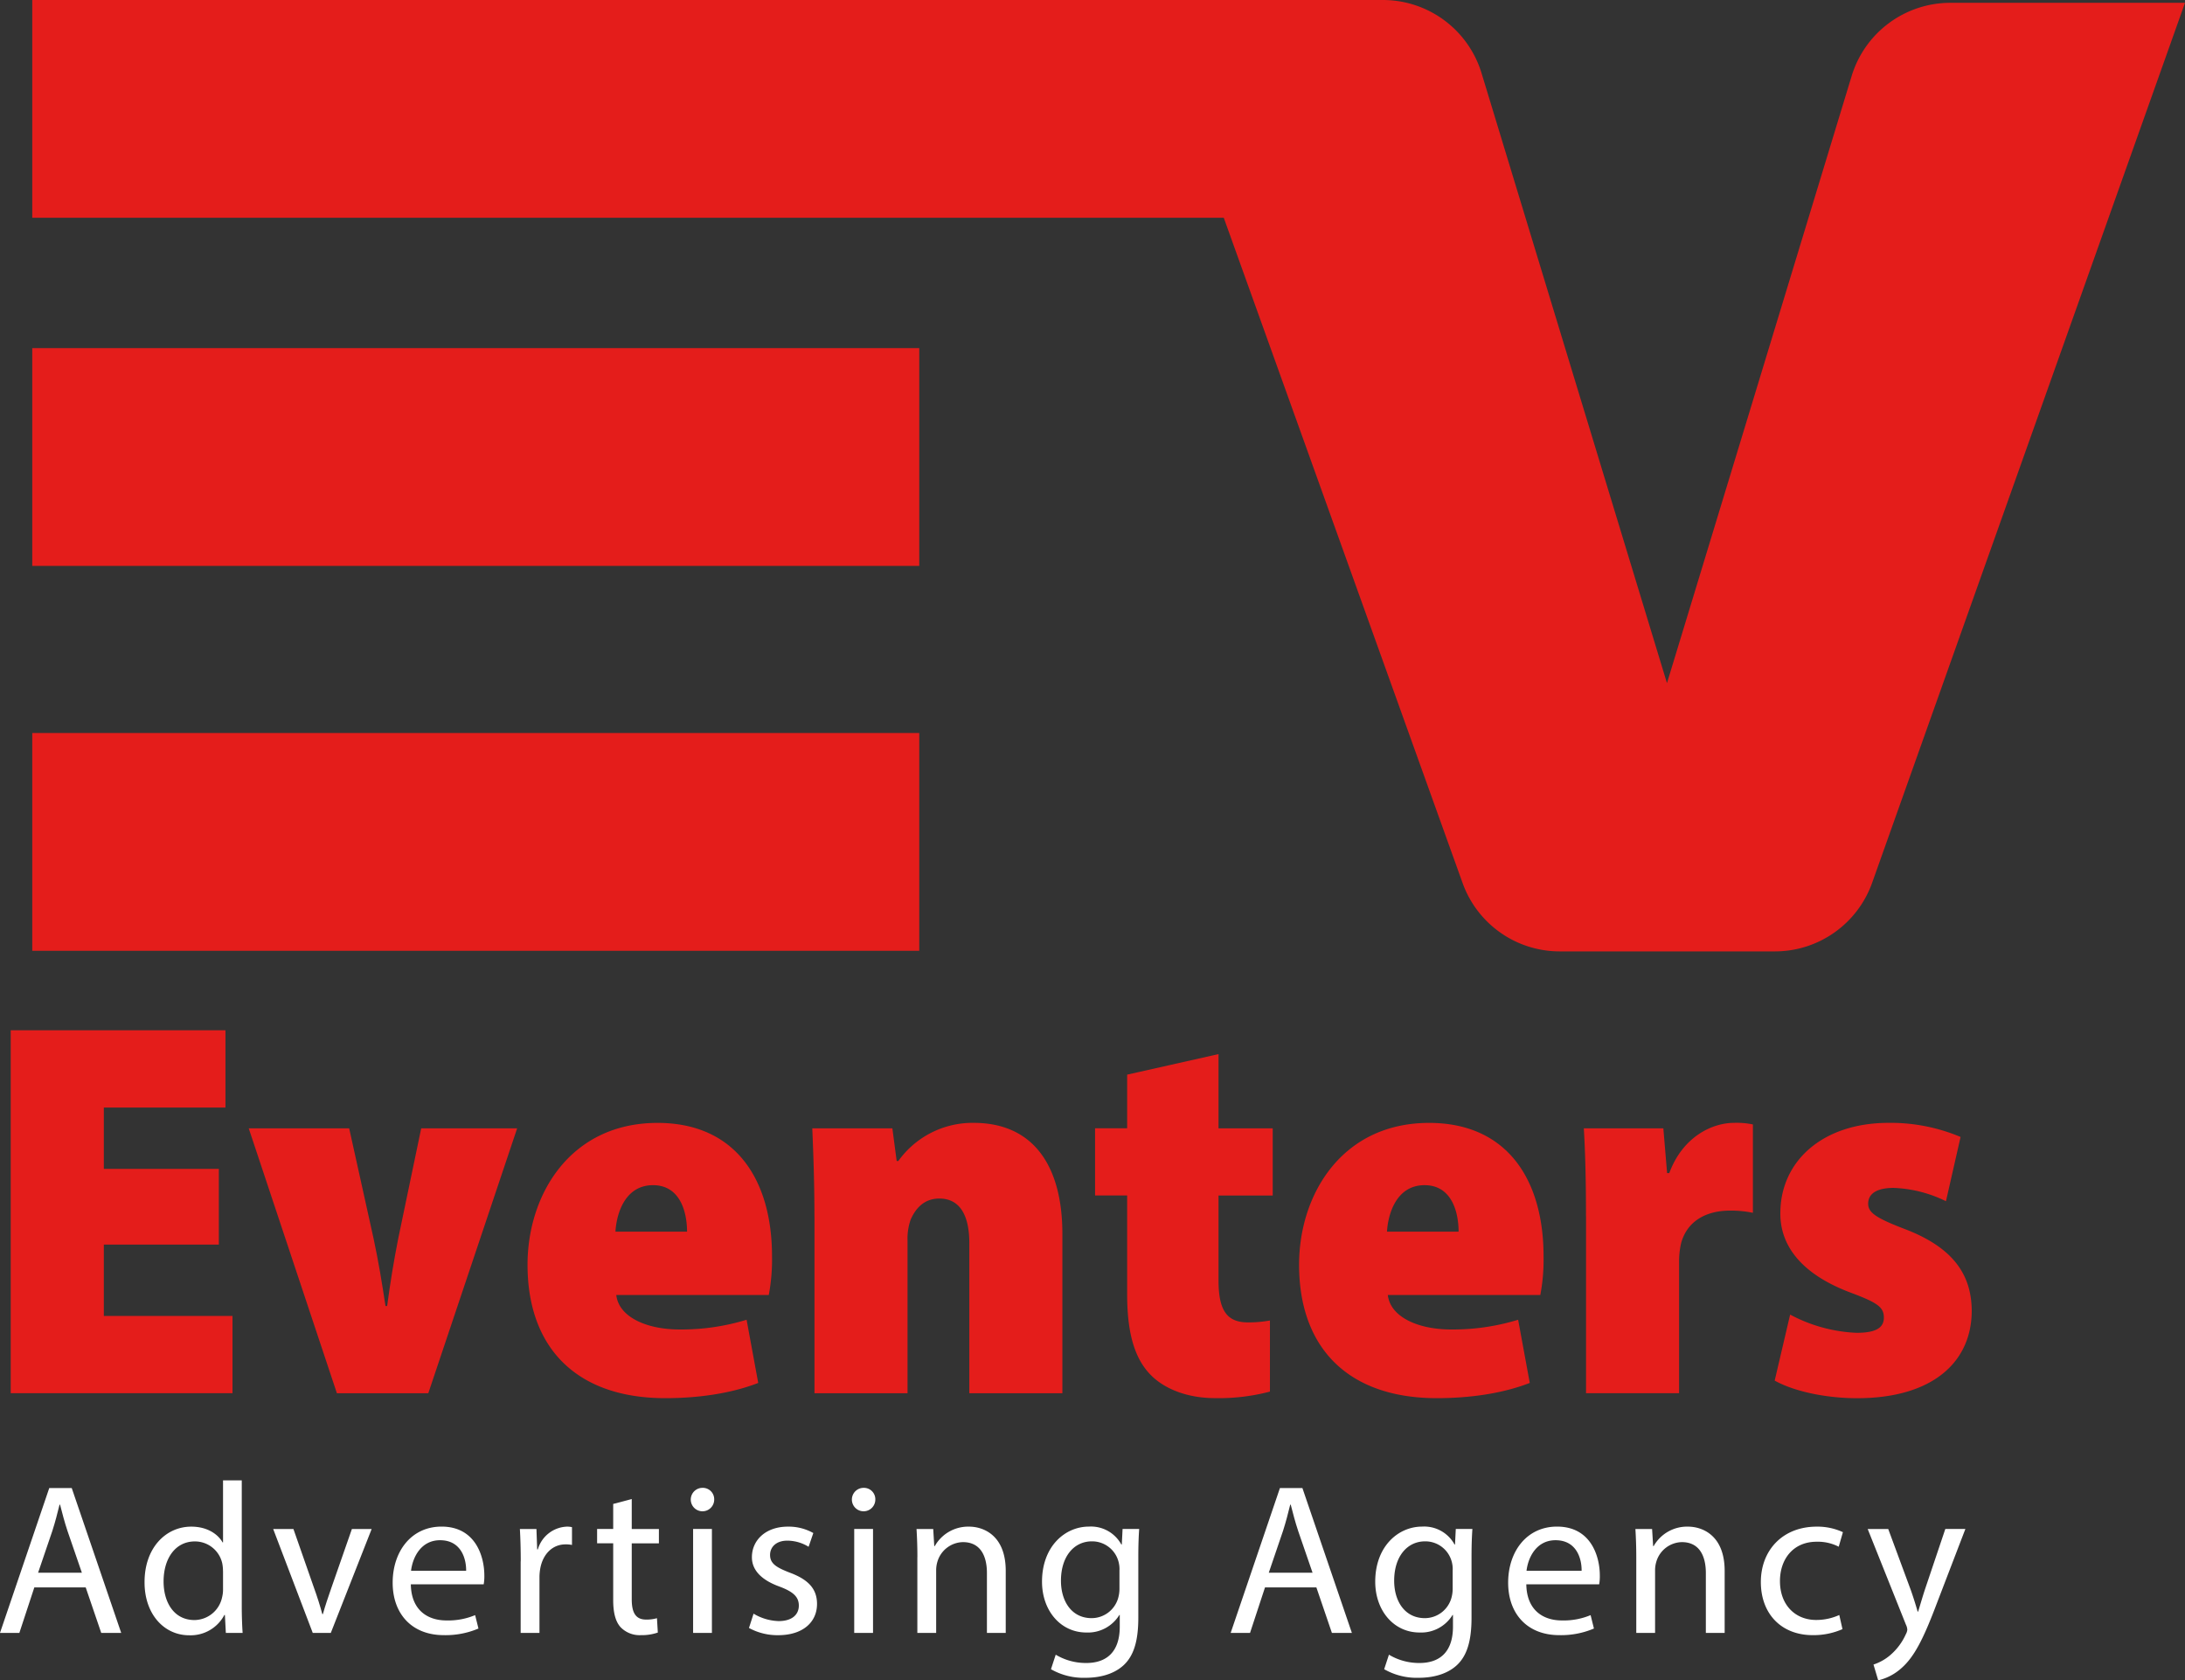 <?xml version="1.0" encoding="UTF-8"?> <svg xmlns="http://www.w3.org/2000/svg" id="Layer_1-2" width="505.311" height="388.561" viewBox="0 0 505.311 388.561"><rect x="0" y="0" width="505.311" height="388.561" fill="#333333" stroke="none"/><g id="Group_7643" data-name="Group 7643"><path id="Path_22496" data-name="Path 22496" d="M505.31.65,432.96,204.13A23.872,23.872,0,0,1,410.47,220H360.71a23.859,23.859,0,0,1-22.46-15.8L283.01,50.35H7.46V0H319.8a23.852,23.852,0,0,1,22.83,16.92l42.88,141.05,42.71-140.4A23.87,23.87,0,0,1,451.05.65H505.3Z" fill="#e41d1b"></path><rect id="Rectangle_4579" data-name="Rectangle 4579" width="205.13" height="50.36" transform="translate(7.46 169.5)" fill="#e41d1b"></rect><rect id="Rectangle_4580" data-name="Rectangle 4580" width="205.13" height="50.36" transform="translate(7.46 80.5)" fill="#e41d1b"></rect><path id="Path_22497" data-name="Path 22497" d="M50.61,287.8H24.01v16.5H53.77v17.86H2.48V238.24H52.14v17.87H24.01v14.18h26.6Z" fill="#e41d1b"></path><path id="Path_22498" data-name="Path 22498" d="M80.75,260.91l5.65,25.52c1.13,5.26,1.94,10.21,2.75,15.57h.38c.75-5.55,1.49-10.13,2.56-15.57l5.32-25.52H119.6L99.05,322.17H77.91L57.52,260.91Z" fill="#e41d1b"></path><path id="Path_22499" data-name="Path 22499" d="M142.52,299.44c.57,5.08,6.94,7.99,14.68,7.99a51.561,51.561,0,0,0,15.46-2.25l2.69,14.61c-6.51,2.53-14.2,3.52-21.51,3.52-20.37,0-31.84-11.5-31.84-30.86,0-16.28,9.94-32.79,30.07-32.79,17.89,0,26.47,12.94,26.47,30.87a43.8,43.8,0,0,1-.75,8.92H142.52Zm16.37-14.63c0-4.28-1.45-10.75-7.87-10.75s-8.43,6.44-8.69,10.75Z" fill="#e41d1b"></path><path id="Path_22500" data-name="Path 22500" d="M188.35,281.37c0-7.65-.25-14.63-.5-20.46h18.52l1,7.56h.38a21.1,21.1,0,0,1,17.41-8.82c13.86,0,20.53,9.99,20.53,25.68v36.84H224.17V287.46c0-6.2-2.04-10.31-6.94-10.31-3.68,0-5.57,2.49-6.62,4.85a13.274,13.274,0,0,0-.73,4.88v35.29H188.36v-40.8Z" fill="#e41d1b"></path><path id="Path_22501" data-name="Path 22501" d="M281.8,243.76v17.15h12.53v15.54H281.8v19.63c0,7.12,2.07,9.71,6.82,9.71a27.5,27.5,0,0,0,5.07-.44v16.44a46.251,46.251,0,0,1-12.71,1.51c-6.15,0-11.35-1.97-14.59-5.09-3.74-3.62-5.72-9.32-5.72-18.89V276.44h-7.42V260.9h7.42V248.5l21.13-4.75Z" fill="#e41d1b"></path><path id="Path_22502" data-name="Path 22502" d="M320.95,299.44c.57,5.08,6.94,7.99,14.68,7.99a51.561,51.561,0,0,0,15.46-2.25l2.69,14.61c-6.51,2.53-14.2,3.52-21.51,3.52-20.37,0-31.84-11.5-31.84-30.86,0-16.28,9.94-32.79,30.07-32.79,17.89,0,26.47,12.94,26.47,30.87a43.8,43.8,0,0,1-.75,8.92H320.95Zm16.37-14.63c0-4.28-1.45-10.75-7.87-10.75s-8.43,6.44-8.69,10.75Z" fill="#e41d1b"></path><path id="Path_22503" data-name="Path 22503" d="M366.78,281.24c0-8.76-.18-14.89-.5-20.33h18.39l.87,10.35h.5c3.18-8.55,10.07-11.61,14.97-11.61a18.017,18.017,0,0,1,4.37.37v20.43a24.874,24.874,0,0,0-5.28-.51c-5.31,0-9.85,2.24-11.31,7.49a18.916,18.916,0,0,0-.48,4.59v30.14H366.79V281.23Z" fill="#e41d1b"></path><path id="Path_22504" data-name="Path 22504" d="M413.98,303.98a35.68,35.68,0,0,0,15.37,4.22c4.4,0,6.32-1.11,6.32-3.53s-1.54-3.46-7.63-5.74c-12.66-4.74-16.37-11.92-16.31-18.4,0-11.98,9.73-20.88,25.01-20.88a41.631,41.631,0,0,1,16.67,3.26l-3.38,14.86a29.739,29.739,0,0,0-12.11-3.08c-3.8,0-5.88,1.28-5.88,3.65,0,2.05,1.76,3.3,8.54,5.89,11.41,4.37,15.34,10.77,15.41,18.83,0,11.98-9.15,20.26-26.5,20.26-7.58,0-14.84-1.7-19.07-4.07L413.99,304Z" fill="#e41d1b"></path><path id="Path_22505" data-name="Path 22505" d="M7.94,367.07,4.48,377.59H0L11.39,344.1h5.2l11.44,33.49H23.41l-3.59-10.52Zm11-3.38-3.32-9.64c-.73-2.19-1.23-4.19-1.73-6.11h-.12c-.48,1.96-1,4-1.66,6.05l-3.3,9.69H18.93Z" fill="#fff"></path><path id="Path_22506" data-name="Path 22506" d="M55.91,342.32V371.4c0,2.14.08,4.54.2,6.2H52.23l-.22-4.16h-.12a8.813,8.813,0,0,1-8.15,4.7c-5.82,0-10.31-4.92-10.31-12.21-.04-8.03,4.95-12.91,10.8-12.91,3.69,0,6.17,1.73,7.25,3.65h.1V342.32h4.34Zm-4.34,21.02a9.182,9.182,0,0,0-.18-1.87,6.463,6.463,0,0,0-6.33-5.03c-4.53,0-7.23,3.97-7.23,9.25,0,4.88,2.43,8.93,7.14,8.93a6.6,6.6,0,0,0,6.39-5.25,7.323,7.323,0,0,0,.22-1.87v-4.16Z" fill="#fff"></path><path id="Path_22507" data-name="Path 22507" d="M67.86,353.57l4.71,13.47c.81,2.23,1.43,4.21,1.97,6.21h.13c.55-1.99,1.24-3.99,2.01-6.21l4.7-13.47h4.57L76.5,377.6H72.33l-9.15-24.03Z" fill="#fff"></path><path id="Path_22508" data-name="Path 22508" d="M95.01,366.37c.09,5.91,3.83,8.34,8.22,8.34a16.106,16.106,0,0,0,6.65-1.23l.77,3.1a19.37,19.37,0,0,1-8.02,1.53c-7.38,0-11.82-4.92-11.82-12.13s4.29-12.97,11.31-12.97c7.84,0,9.89,6.88,9.89,11.3a10.443,10.443,0,0,1-.15,2.05H95.01Zm12.79-3.14c.04-2.75-1.13-7.07-6.03-7.07-4.46,0-6.36,4.03-6.71,7.07Z" fill="#fff"></path><path id="Path_22509" data-name="Path 22509" d="M120.43,361.05c0-2.84-.07-5.25-.2-7.48h3.83l.17,4.71h.15a7.3,7.3,0,0,1,6.69-5.26,5.066,5.066,0,0,1,1.21.12v4.11a7.244,7.244,0,0,0-1.49-.13c-3.08,0-5.26,2.32-5.85,5.59a11.82,11.82,0,0,0-.18,2.04v12.84h-4.35V361.05Z" fill="#fff"></path><path id="Path_22510" data-name="Path 22510" d="M146.1,346.65v6.92h6.28v3.31H146.1v12.95c0,2.99.86,4.68,3.3,4.68a8.546,8.546,0,0,0,2.53-.32l.2,3.32a11.229,11.229,0,0,1-3.9.6,6.109,6.109,0,0,1-4.72-1.85c-1.2-1.33-1.7-3.44-1.7-6.27V356.87h-3.72v-3.31h3.72v-5.79l4.28-1.13Z" fill="#fff"></path><path id="Path_22511" data-name="Path 22511" d="M165.17,346.77a2.71,2.71,0,1,1-2.7-2.72,2.635,2.635,0,0,1,2.7,2.72m-4.88,6.79h4.35v24.03h-4.35Z" fill="#fff"></path><path id="Path_22512" data-name="Path 22512" d="M174.28,373.15a11.96,11.96,0,0,0,5.79,1.71c3.19,0,4.67-1.57,4.67-3.58s-1.27-3.2-4.47-4.4c-4.34-1.57-6.4-3.93-6.38-6.81,0-3.87,3.14-7.05,8.31-7.05a11.6,11.6,0,0,1,5.89,1.48L187,357.68a9.41,9.41,0,0,0-4.93-1.42c-2.58,0-3.98,1.49-3.98,3.3,0,1.99,1.41,2.88,4.56,4.1,4.14,1.54,6.29,3.63,6.3,7.22,0,4.26-3.31,7.24-8.99,7.24a13.733,13.733,0,0,1-6.75-1.67l1.06-3.3Z" fill="#fff"></path><path id="Path_22513" data-name="Path 22513" d="M202.43,346.77a2.71,2.71,0,1,1-2.7-2.72,2.635,2.635,0,0,1,2.7,2.72m-4.88,6.79h4.35v24.03h-4.35Z" fill="#fff"></path><path id="Path_22514" data-name="Path 22514" d="M212.16,360.06c0-2.51-.08-4.5-.2-6.49h3.86l.24,3.95h.12a8.864,8.864,0,0,1,7.94-4.5c3.3,0,8.47,1.99,8.47,10.24v14.33h-4.35V363.74c0-3.88-1.46-7.14-5.55-7.14a6.3,6.3,0,0,0-5.89,4.49,6.834,6.834,0,0,0-.3,2.03V377.6h-4.35V360.06Z" fill="#fff"></path><path id="Path_22515" data-name="Path 22515" d="M263.45,353.57c-.12,1.7-.2,3.65-.2,6.57v13.95c0,5.56-1.14,8.89-3.43,11-2.36,2.16-5.72,2.88-8.75,2.88a15.176,15.176,0,0,1-8.02-1.98l1.1-3.36a13.549,13.549,0,0,0,7.07,1.92c4.46,0,7.74-2.33,7.74-8.42v-2.68h-.1a8.507,8.507,0,0,1-7.63,4.05c-5.99,0-10.25-5.1-10.25-11.75,0-8.15,5.3-12.74,10.85-12.74a8,8,0,0,1,7.5,4.15h.1l.18-3.6h3.86Zm-4.55,9.45a6.64,6.64,0,0,0-.24-1.95,6.317,6.317,0,0,0-6.14-4.65c-4.17,0-7.16,3.52-7.16,9.11,0,4.7,2.43,8.65,7.11,8.65a6.4,6.4,0,0,0,6.08-4.51,7.8,7.8,0,0,0,.34-2.32v-4.33Z" fill="#fff"></path><path id="Path_22516" data-name="Path 22516" d="M292.55,367.07l-3.46,10.52h-4.48L296,344.1h5.2l11.44,33.49h-4.62l-3.59-10.52H292.56Zm11-3.38-3.32-9.64c-.73-2.19-1.23-4.19-1.73-6.11h-.12c-.48,1.96-1,4-1.66,6.05l-3.3,9.69h10.12Z" fill="#fff"></path><path id="Path_22517" data-name="Path 22517" d="M340.51,353.57c-.12,1.7-.2,3.65-.2,6.57v13.95c0,5.56-1.14,8.89-3.43,11-2.36,2.16-5.72,2.88-8.75,2.88a15.176,15.176,0,0,1-8.02-1.98l1.1-3.36a13.549,13.549,0,0,0,7.07,1.92c4.46,0,7.74-2.33,7.74-8.42v-2.68h-.1a8.507,8.507,0,0,1-7.63,4.05c-5.99,0-10.25-5.1-10.25-11.75,0-8.15,5.3-12.74,10.85-12.74a8,8,0,0,1,7.5,4.15h.1l.18-3.6h3.86Zm-4.55,9.45a6.64,6.64,0,0,0-.24-1.95,6.317,6.317,0,0,0-6.14-4.65c-4.17,0-7.16,3.52-7.16,9.11,0,4.7,2.43,8.65,7.11,8.65a6.4,6.4,0,0,0,6.08-4.51,7.8,7.8,0,0,0,.34-2.32v-4.33Z" fill="#fff"></path><path id="Path_22518" data-name="Path 22518" d="M352.98,366.37c.09,5.91,3.83,8.34,8.22,8.34a16.106,16.106,0,0,0,6.65-1.23l.77,3.1a19.37,19.37,0,0,1-8.02,1.53c-7.38,0-11.82-4.92-11.82-12.13s4.29-12.97,11.31-12.97c7.84,0,9.89,6.88,9.89,11.3a10.442,10.442,0,0,1-.15,2.05H352.98Zm12.79-3.14c.04-2.75-1.13-7.07-6.03-7.07-4.46,0-6.36,4.03-6.71,7.07Z" fill="#fff"></path><path id="Path_22519" data-name="Path 22519" d="M378.41,360.06c0-2.51-.08-4.5-.2-6.49h3.86l.24,3.95h.12a8.869,8.869,0,0,1,7.95-4.5c3.3,0,8.47,1.99,8.47,10.24v14.33H394.5V363.74c0-3.88-1.46-7.14-5.55-7.14a6.3,6.3,0,0,0-5.89,4.49,6.834,6.834,0,0,0-.3,2.03V377.6h-4.35V360.06Z" fill="#fff"></path><path id="Path_22520" data-name="Path 22520" d="M426.1,376.72a16.619,16.619,0,0,1-6.89,1.39c-7.25,0-11.99-4.93-11.99-12.28s5.05-12.81,12.91-12.81a13.993,13.993,0,0,1,6.07,1.28l-.97,3.36a10.615,10.615,0,0,0-5.11-1.15c-5.48,0-8.49,4.11-8.48,9.1,0,5.57,3.58,8.99,8.37,8.99a12.8,12.8,0,0,0,5.35-1.15l.74,3.28Z" fill="#fff"></path><path id="Path_22521" data-name="Path 22521" d="M436.68,353.57l5.25,14.2c.56,1.59,1.15,3.47,1.55,4.9h.12c.43-1.41.96-3.25,1.53-5l4.75-14.11h4.64l-6.57,17.12c-3.11,8.26-5.25,12.47-8.23,15.07a12.164,12.164,0,0,1-5.36,2.81l-1.09-3.65a11.441,11.441,0,0,0,3.83-2.14,13.751,13.751,0,0,0,3.65-4.87,2.646,2.646,0,0,0,.34-1.05,2.888,2.888,0,0,0-.3-1.12l-8.86-22.16h4.75Z" fill="#fff"></path></g></svg> 